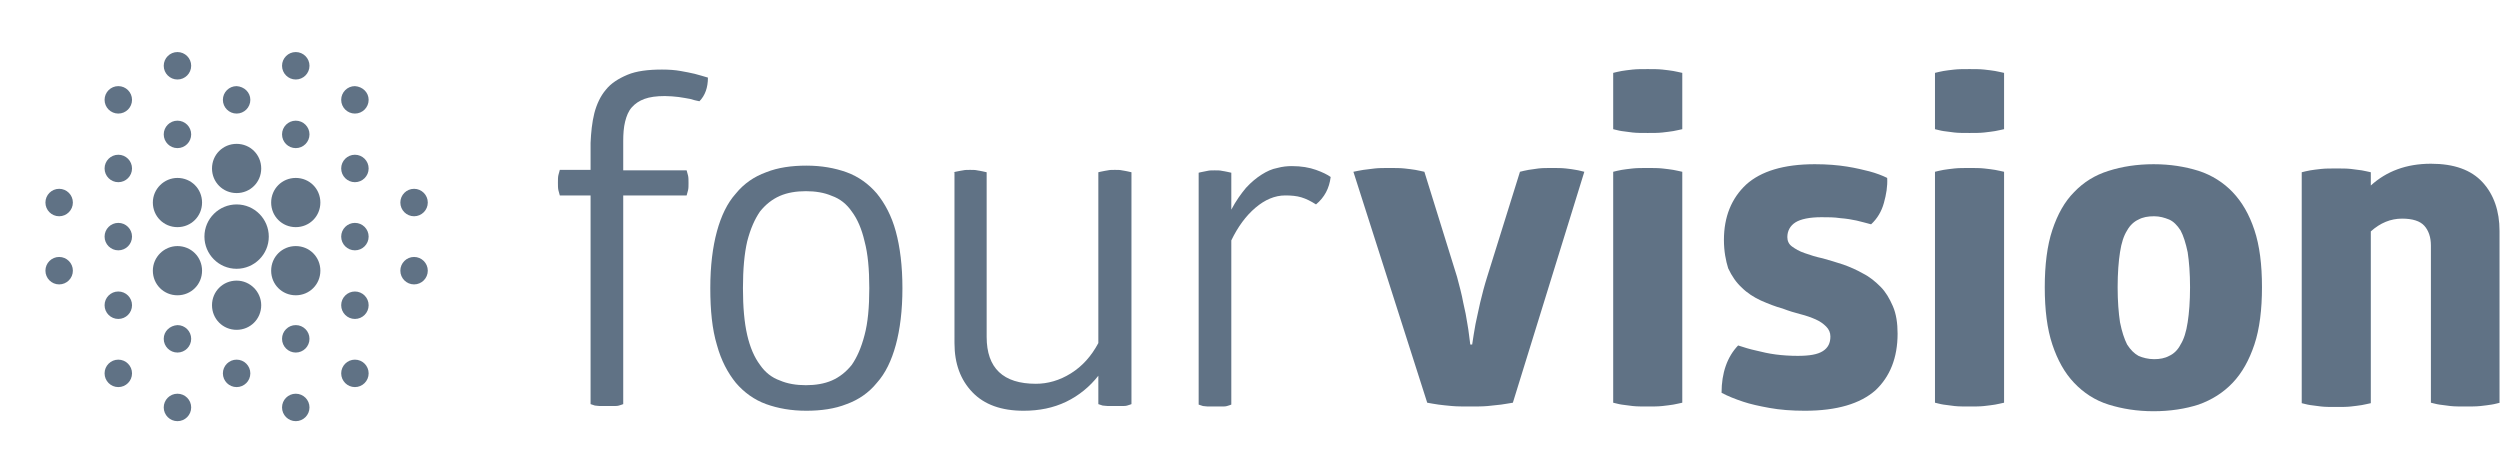 <?xml version="1.0" encoding="utf-8"?>
<!-- Generator: Adobe Illustrator 27.2.0, SVG Export Plug-In . SVG Version: 6.00 Build 0)  -->
<svg version="1.1" id="Layer_1" xmlns="http://www.w3.org/2000/svg" xmlns:xlink="http://www.w3.org/1999/xlink" x="0px" y="0px"
	 viewBox="0 0 528.3 100" style="enable-background:new 0 0 528.3 100;" xml:space="preserve">
<style type="text/css">
	.st0{fill:#607285;}
	.st1{fill:#607285;stroke:#FFFFFF;stroke-width:2.637690e-02;stroke-miterlimit:123.791;stroke-opacity:0;}
	.st2{fill-rule:evenodd;clip-rule:evenodd;fill:#607285;}
	.st3{opacity:0.2;fill:#607285;enable-background:new    ;}
	.st4{fill-rule:evenodd;clip-rule:evenodd;fill:#FFFFFF;filter:url(#Adobe_OpacityMaskFilter);}
	.st5{mask:url(#mask0_2_);}
	.st6{fill:#FFFFFF;}
	.st7{fill:#607285;stroke:#607285;stroke-width:0.409;stroke-miterlimit:10;}
	.st8{fill:#607285;stroke:#607285;stroke-width:0.491;stroke-miterlimit:10;}
</style>
<g>
	<g>
		<path class="st0" d="M125.6,23.9c0.5-1.9,1.3-3.6,2.4-4.9c1.1-1.4,2.7-2.4,4.6-3.2c1.9-0.8,4.4-1.1,7.3-1.1c1.5,0,2.8,0.1,3.9,0.3
			c1.1,0.2,2.2,0.4,3,0.6c1,0.3,1.9,0.5,2.8,0.8c0,2.1-0.6,3.8-1.8,5c-0.6-0.1-1.3-0.3-2-0.5c-0.7-0.1-1.5-0.3-2.4-0.4
			c-0.9-0.1-1.9-0.2-2.9-0.2c-1.8,0-3.2,0.2-4.3,0.6c-1.1,0.4-2,1-2.7,1.8c-0.7,0.8-1.1,1.8-1.4,3c-0.3,1.2-0.4,2.6-0.4,4.1v6.2
			h13.4c0.1,0.3,0.2,0.7,0.3,1.1c0.1,0.4,0.1,1,0.1,1.6c0,0.6,0,1.1-0.1,1.5c-0.1,0.4-0.2,0.8-0.3,1.1h-13.4v44.1
			c-0.3,0.1-0.5,0.2-0.9,0.3c-0.3,0.1-0.7,0.1-1.1,0.1c-0.4,0-0.9,0-1.5,0c-0.6,0-1.1,0-1.5,0c-0.4,0-0.7-0.1-1-0.1
			c-0.3-0.1-0.6-0.2-0.9-0.3V41.3h-6.5c-0.1-0.3-0.2-0.7-0.3-1.1c-0.1-0.4-0.1-1-0.1-1.6c0-0.6,0-1.2,0.1-1.6
			c0.1-0.4,0.2-0.8,0.3-1.1h6.5v-5.7C124.9,28,125.1,25.9,125.6,23.9"/>
		<path class="st0" d="M150.1,60.9c0-4.7,0.5-8.7,1.4-12c0.9-3.3,2.2-6,4-8c1.7-2.1,3.9-3.6,6.4-4.5c2.5-1,5.4-1.4,8.5-1.4
			c3.2,0,6,0.5,8.5,1.4c2.5,0.9,4.7,2.5,6.4,4.5c1.7,2.1,3.1,4.7,4,8c0.9,3.3,1.4,7.3,1.4,12c0,4.7-0.5,8.7-1.4,12
			c-0.9,3.3-2.2,6-4,8c-1.7,2.1-3.9,3.6-6.4,4.5c-2.5,1-5.4,1.4-8.5,1.4c-3.2,0-6-0.5-8.5-1.4c-2.5-0.9-4.7-2.5-6.4-4.5
			c-1.7-2.1-3.1-4.7-4-8C150.5,69.6,150.1,65.6,150.1,60.9 M183.7,60.9c0-4-0.3-7.3-1-9.9c-0.6-2.6-1.5-4.7-2.7-6.3
			c-1.1-1.6-2.5-2.7-4.2-3.3c-1.6-0.7-3.5-1-5.5-1c-2,0-3.9,0.3-5.5,1c-1.6,0.7-3,1.8-4.2,3.3c-1.1,1.6-2,3.6-2.7,6.3
			c-0.6,2.6-0.9,5.9-0.9,9.9c0,4,0.3,7.3,0.9,9.9c0.6,2.6,1.5,4.7,2.7,6.3c1.1,1.6,2.5,2.7,4.2,3.3c1.6,0.7,3.5,1,5.5,1
			c2,0,3.9-0.3,5.5-1c1.6-0.7,3-1.8,4.2-3.3c1.1-1.6,2-3.6,2.7-6.3C183.4,68.2,183.7,64.9,183.7,60.9"/>
		<path class="st0" d="M201.5,36.4c0.3-0.1,0.5-0.1,0.9-0.2c0.3-0.1,0.7-0.1,1.1-0.2c0.4-0.1,0.9-0.1,1.5-0.1c0.6,0,1.1,0,1.5,0.1
			c0.4,0.1,0.8,0.1,1.1,0.2c0.3,0.1,0.6,0.1,0.9,0.2v34.8c0,6.6,3.5,9.9,10.4,9.9c2.5,0,5-0.7,7.4-2.2c2.4-1.5,4.3-3.6,5.8-6.4V36.4
			c0.3-0.1,0.5-0.1,0.9-0.2c0.3-0.1,0.7-0.1,1.1-0.2c0.4-0.1,0.9-0.1,1.5-0.1c0.6,0,1.1,0,1.5,0.1c0.4,0.1,0.8,0.1,1.1,0.2
			c0.3,0.1,0.6,0.1,0.9,0.2v49c-0.3,0.1-0.5,0.2-0.9,0.3c-0.3,0.1-0.7,0.1-1.1,0.1c-0.4,0-0.9,0-1.5,0c-0.6,0-1.1,0-1.5,0
			c-0.4,0-0.8-0.1-1.1-0.1c-0.3-0.1-0.6-0.2-0.9-0.3v-6c-1.8,2.3-4.1,4.2-6.8,5.5c-2.7,1.3-5.7,1.9-9,1.9c-4.7,0-8.3-1.3-10.8-3.9
			c-2.5-2.6-3.8-6-3.8-10.4V36.4z"/>
		<path class="st0" d="M263.3,39.7c1.1-1.2,2.2-2.1,3.3-2.8c1.1-0.7,2.2-1.2,3.3-1.4c1.1-0.3,2.1-0.4,3.1-0.4c2,0,3.7,0.3,5.1,0.8
			c1.4,0.5,2.4,1,3.1,1.5c-0.3,2.4-1.3,4.3-3.1,5.8c-1.1-0.7-2.1-1.2-3.1-1.5c-1-0.3-2.1-0.4-3.4-0.4c-2.2,0-4.3,0.9-6.3,2.6
			c-2,1.7-3.7,4-5.1,6.9v34.7c-0.3,0.1-0.5,0.2-0.9,0.3c-0.3,0.1-0.7,0.1-1.1,0.1c-0.4,0-0.9,0-1.5,0c-0.6,0-1.1,0-1.5,0
			c-0.4,0-0.7-0.1-1-0.1c-0.3-0.1-0.6-0.2-0.9-0.3v-49c0.3-0.1,0.5-0.1,0.9-0.2c0.3-0.1,0.7-0.1,1-0.2c0.4-0.1,0.9-0.1,1.5-0.1
			c0.6,0,1.1,0,1.5,0.1c0.4,0.1,0.8,0.1,1.1,0.2c0.3,0.1,0.6,0.1,0.9,0.2v7.8C261.2,42.4,262.3,40.9,263.3,39.7"/>
		<path class="st0" d="M307.9,58.5c0.5,1.9,1,3.7,1.3,5.4c0.4,1.7,0.7,3.2,0.9,4.6c0.3,1.6,0.4,3,0.6,4.3h0.4
			c0.2-1.3,0.4-2.7,0.7-4.3c0.3-1.3,0.6-2.9,1-4.6c0.4-1.7,0.9-3.6,1.5-5.5l6.9-22.1c0.5-0.1,1.1-0.3,1.8-0.4
			c0.6-0.1,1.3-0.2,2.1-0.3s1.8-0.1,2.9-0.1c1.1,0,2,0,2.9,0.1c0.9,0.1,1.6,0.2,2.1,0.3c0.7,0.1,1.3,0.3,1.8,0.4l-15.1,48.8
			c-0.8,0.1-1.6,0.3-2.5,0.4c-0.8,0.1-1.8,0.2-2.8,0.3c-1.1,0.1-2.3,0.1-3.7,0.1c-1.5,0-2.8,0-3.9-0.1c-1.1-0.1-2.1-0.2-2.8-0.3
			c-0.9-0.1-1.7-0.3-2.4-0.4L286,36.3c0.6-0.1,1.3-0.3,2.1-0.4c0.7-0.1,1.5-0.2,2.4-0.3c0.9-0.1,1.9-0.1,3.1-0.1
			c1.2,0,2.3,0,3.2,0.1c0.9,0.1,1.7,0.2,2.3,0.3c0.7,0.1,1.3,0.3,1.9,0.4L307.9,58.5z"/>
		<path class="st0" d="M355.5,27.3c-0.6,0.1-1.2,0.3-1.9,0.4c-0.6,0.1-1.4,0.2-2.3,0.3c-0.9,0.1-1.9,0.1-3.1,0.1
			c-1.3,0-2.3,0-3.2-0.1c-0.9-0.1-1.6-0.2-2.3-0.3c-0.7-0.1-1.3-0.3-1.8-0.4V15.4c0.5-0.1,1.1-0.3,1.8-0.4c0.6-0.1,1.4-0.2,2.3-0.3
			c0.9-0.1,2-0.1,3.2-0.1c1.1,0,2.2,0,3.1,0.1c0.9,0.1,1.7,0.2,2.3,0.3c0.7,0.1,1.3,0.3,1.9,0.4V27.3z M355.5,85.1
			c-0.6,0.1-1.2,0.3-1.9,0.4c-0.6,0.1-1.4,0.2-2.3,0.3c-0.9,0.1-1.9,0.1-3.1,0.1c-1.3,0-2.3,0-3.2-0.1c-0.9-0.1-1.6-0.2-2.3-0.3
			c-0.7-0.1-1.3-0.3-1.8-0.4V36.3c0.5-0.1,1.1-0.3,1.8-0.4c0.6-0.1,1.4-0.2,2.3-0.3c0.9-0.1,2-0.1,3.2-0.1c1.1,0,2.2,0,3.1,0.1
			c0.9,0.1,1.7,0.2,2.3,0.3c0.7,0.1,1.3,0.3,1.9,0.4V85.1z"/>
		<path class="st0" d="M364.3,50.7c0-4.9,1.6-8.8,4.7-11.7c3.1-2.8,7.9-4.3,14.5-4.3c2.7,0,4.9,0.2,6.8,0.5c1.9,0.3,3.5,0.7,4.7,1
			c1.5,0.4,2.8,0.9,3.8,1.4c0.1,1.8-0.2,3.5-0.7,5.3c-0.5,1.8-1.4,3.3-2.7,4.5c-1-0.3-2-0.5-3.1-0.8c-0.9-0.2-2.1-0.4-3.4-0.5
			c-1.3-0.2-2.6-0.2-4-0.2c-2.5,0-4.4,0.4-5.5,1.1c-1.1,0.7-1.7,1.8-1.7,3.1c0,0.8,0.3,1.5,1,2c0.7,0.5,1.5,1,2.7,1.4
			c1.1,0.4,2.4,0.8,3.8,1.1c1.4,0.4,2.8,0.8,4.3,1.3c1.4,0.5,2.8,1.1,4.2,1.9c1.4,0.7,2.6,1.7,3.7,2.8c1.1,1.1,1.9,2.5,2.6,4.1
			c0.7,1.6,1,3.6,1,5.8c0,5.1-1.6,9.1-4.7,12c-3.2,2.8-8.1,4.3-14.9,4.3c-2.8,0-5.3-0.2-7.5-0.6c-2.2-0.4-4-0.8-5.5-1.3
			c-1.8-0.6-3.3-1.2-4.6-1.9c0-4.2,1.2-7.6,3.5-10c1.2,0.4,2.5,0.8,3.9,1.1c1.2,0.3,2.5,0.6,4,0.8c1.5,0.2,3.1,0.3,4.7,0.3
			c2.5,0,4.2-0.3,5.3-1c1.1-0.7,1.6-1.7,1.6-3.1c0-0.8-0.3-1.5-0.9-2.1c-0.6-0.6-1.3-1.1-2.2-1.5c-0.9-0.4-2-0.8-3.2-1.1
			c-1.2-0.3-2.5-0.7-3.8-1.2c-1.5-0.4-3-1-4.6-1.7c-1.5-0.7-2.9-1.6-4-2.7c-1.2-1.1-2.1-2.4-2.9-4.1
			C364.7,55.1,364.3,53.1,364.3,50.7"/>
		<path class="st0" d="M423.5,27.3c-0.6,0.1-1.2,0.3-1.9,0.4c-0.6,0.1-1.4,0.2-2.3,0.3c-0.9,0.1-1.9,0.1-3.1,0.1
			c-1.3,0-2.3,0-3.2-0.1c-0.9-0.1-1.6-0.2-2.3-0.3c-0.7-0.1-1.3-0.3-1.8-0.4V15.4c0.5-0.1,1.1-0.3,1.8-0.4c0.6-0.1,1.4-0.2,2.3-0.3
			c0.9-0.1,2-0.1,3.2-0.1c1.1,0,2.2,0,3.1,0.1c0.9,0.1,1.7,0.2,2.3,0.3c0.7,0.1,1.3,0.3,1.9,0.4V27.3z M423.5,85.1
			c-0.6,0.1-1.2,0.3-1.9,0.4c-0.6,0.1-1.4,0.2-2.3,0.3c-0.9,0.1-1.9,0.1-3.1,0.1c-1.3,0-2.3,0-3.2-0.1c-0.9-0.1-1.6-0.2-2.3-0.3
			c-0.7-0.1-1.3-0.3-1.8-0.4V36.3c0.5-0.1,1.1-0.3,1.8-0.4c0.6-0.1,1.4-0.2,2.3-0.3c0.9-0.1,2-0.1,3.2-0.1c1.1,0,2.2,0,3.1,0.1
			c0.9,0.1,1.7,0.2,2.3,0.3c0.7,0.1,1.3,0.3,1.9,0.4V85.1z"/>
		<path class="st0" d="M432.1,60.7c0-4.7,0.5-8.8,1.6-12.1c1.1-3.3,2.6-6,4.6-8c2-2.1,4.4-3.6,7.3-4.5c2.8-0.9,6-1.4,9.5-1.4
			c3.5,0,6.6,0.5,9.5,1.4c2.8,0.9,5.3,2.5,7.2,4.5c2,2.1,3.5,4.7,4.6,8c1.1,3.3,1.6,7.3,1.6,12.1c0,4.7-0.5,8.8-1.6,12.1
			c-1.1,3.3-2.6,6-4.6,8.1c-2,2.1-4.4,3.6-7.2,4.6c-2.8,0.9-6,1.4-9.5,1.4c-3.5,0-6.6-0.5-9.5-1.4c-2.9-0.9-5.3-2.5-7.3-4.6
			c-2-2.1-3.5-4.8-4.6-8.1C432.6,69.5,432.1,65.5,432.1,60.7 M462.8,60.7c0-3-0.2-5.4-0.5-7.4c-0.4-1.9-0.9-3.5-1.5-4.6
			c-0.7-1.1-1.5-1.9-2.4-2.3c-1-0.4-2-0.7-3.2-0.7c-1.3,0-2.4,0.2-3.3,0.7c-0.9,0.4-1.8,1.2-2.4,2.3c-0.7,1.1-1.2,2.6-1.5,4.6
			c-0.3,1.9-0.5,4.4-0.5,7.4c0,3,0.2,5.4,0.5,7.4c0.4,2,0.9,3.5,1.5,4.7c0.7,1.1,1.5,1.9,2.4,2.4c0.9,0.4,2.1,0.7,3.3,0.7
			c1.2,0,2.3-0.2,3.2-0.7c0.9-0.4,1.8-1.2,2.4-2.4c0.7-1.1,1.2-2.7,1.5-4.7C462.6,66.2,462.8,63.7,462.8,60.7"/>
		<path class="st0" d="M528.3,85.1c-0.5,0.1-1.1,0.3-1.8,0.4c-0.6,0.1-1.4,0.2-2.3,0.3c-0.9,0.1-2,0.1-3.2,0.1c-1.3,0-2.3,0-3.2-0.1
			c-0.9-0.1-1.6-0.2-2.3-0.3c-0.7-0.1-1.3-0.3-1.8-0.4V51.9c0-1.8-0.5-3.2-1.4-4.2c-0.9-1-2.5-1.5-4.7-1.5c-2.4,0-4.6,0.9-6.6,2.7
			v36.3c-0.6,0.1-1.2,0.3-1.9,0.4c-0.6,0.1-1.4,0.2-2.3,0.3c-0.9,0.1-1.9,0.1-3.1,0.1c-1.3,0-2.3,0-3.2-0.1
			c-0.9-0.1-1.6-0.2-2.3-0.3c-0.7-0.1-1.3-0.3-1.8-0.4V36.4c0.5-0.1,1.1-0.3,1.8-0.4c0.6-0.1,1.4-0.2,2.3-0.3c0.9-0.1,2-0.1,3.2-0.1
			c1.2,0,2.2,0,3.1,0.1c0.9,0.1,1.6,0.2,2.3,0.3c0.7,0.1,1.3,0.3,1.9,0.4v2.8c3.3-3,7.5-4.6,12.7-4.6c4.9,0,8.5,1.3,10.9,3.9
			c2.4,2.6,3.6,6.1,3.6,10.3V85.1z"/>
		<path class="st6" d="M100,50c0,27.6-22.4,50-50,50S0,77.6,0,50S22.4,0,50,0S100,22.4,100,50"/>
		<path class="st0" d="M55.2,64.5c0,2.9-2.3,5.2-5.2,5.2c-2.9,0-5.2-2.3-5.2-5.2c0-2.9,2.3-5.2,5.2-5.2
			C52.9,59.3,55.2,61.7,55.2,64.5"/>
		<path class="st0" d="M55.2,35.6c0,2.9-2.3,5.2-5.2,5.2c-2.9,0-5.2-2.3-5.2-5.2c0-2.9,2.3-5.2,5.2-5.2
			C52.9,30.4,55.2,32.7,55.2,35.6"/>
		<path class="st0" d="M52.9,21.1c0,1.6-1.3,2.9-2.9,2.9c-1.6,0-2.9-1.3-2.9-2.9c0-1.6,1.3-2.9,2.9-2.9
			C51.6,18.3,52.9,19.5,52.9,21.1"/>
		<path class="st0" d="M52.9,78.9c0,1.6-1.3,2.9-2.9,2.9c-1.6,0-2.9-1.3-2.9-2.9c0-1.6,1.3-2.9,2.9-2.9C51.6,76,52.9,77.3,52.9,78.9
			"/>
		<path class="st0" d="M34.6,28.4c0,1.6,1.3,2.9,2.9,2.9c1.6,0,2.9-1.3,2.9-2.9c0-1.6-1.3-2.9-2.9-2.9
			C35.9,25.5,34.6,26.8,34.6,28.4"/>
		<path class="st0" d="M34.6,13.9c0,1.6,1.3,2.9,2.9,2.9c1.6,0,2.9-1.3,2.9-2.9c0-1.6-1.3-2.9-2.9-2.9C35.9,11,34.6,12.3,34.6,13.9"
			/>
		<path class="st0" d="M34.6,86.1c0,1.6,1.3,2.9,2.9,2.9c1.6,0,2.9-1.3,2.9-2.9c0-1.6-1.3-2.9-2.9-2.9
			C35.9,83.2,34.6,84.5,34.6,86.1"/>
		<path class="st0" d="M34.6,71.6c0,1.6,1.3,2.9,2.9,2.9c1.6,0,2.9-1.3,2.9-2.9c0-1.6-1.3-2.9-2.9-2.9C35.9,68.8,34.6,70,34.6,71.6"
			/>
		<path class="st0" d="M22.1,35.6c0,1.6,1.3,2.9,2.9,2.9s2.9-1.3,2.9-2.9c0-1.6-1.3-2.9-2.9-2.9S22.1,34,22.1,35.6"/>
		<path class="st0" d="M22.1,21.1c0,1.6,1.3,2.9,2.9,2.9s2.9-1.3,2.9-2.9c0-1.6-1.3-2.9-2.9-2.9S22.1,19.5,22.1,21.1"/>
		<path class="st0" d="M22.1,64.5c0,1.6,1.3,2.9,2.9,2.9s2.9-1.3,2.9-2.9c0-1.6-1.3-2.9-2.9-2.9S22.1,62.9,22.1,64.5"/>
		<path class="st0" d="M22.1,78.9c0,1.6,1.3,2.9,2.9,2.9s2.9-1.3,2.9-2.9c0-1.6-1.3-2.9-2.9-2.9S22.1,77.3,22.1,78.9"/>
		<path class="st0" d="M22.1,50c0,1.6,1.3,2.9,2.9,2.9s2.9-1.3,2.9-2.9c0-1.6-1.3-2.9-2.9-2.9S22.1,48.4,22.1,50"/>
		<path class="st0" d="M9.6,57.2c0,1.6,1.3,2.9,2.9,2.9s2.9-1.3,2.9-2.9c0-1.6-1.3-2.9-2.9-2.9S9.6,55.6,9.6,57.2"/>
		<path class="st0" d="M9.6,42.8c0,1.6,1.3,2.9,2.9,2.9s2.9-1.3,2.9-2.9c0-1.6-1.3-2.9-2.9-2.9S9.6,41.2,9.6,42.8"/>
		<path class="st0" d="M32.3,42.8c0,2.9,2.3,5.2,5.2,5.2c2.9,0,5.2-2.3,5.2-5.2c0-2.9-2.3-5.2-5.2-5.2
			C34.7,37.6,32.3,39.9,32.3,42.8"/>
		<path class="st0" d="M32.3,57.2c0,2.9,2.3,5.2,5.2,5.2c2.9,0,5.2-2.3,5.2-5.2c0-2.9-2.3-5.2-5.2-5.2C34.7,52,32.3,54.3,32.3,57.2"
			/>
		<path class="st0" d="M65.4,28.4c0,1.6-1.3,2.9-2.9,2.9s-2.9-1.3-2.9-2.9c0-1.6,1.3-2.9,2.9-2.9S65.4,26.8,65.4,28.4"/>
		<path class="st0" d="M65.4,13.9c0,1.6-1.3,2.9-2.9,2.9s-2.9-1.3-2.9-2.9c0-1.6,1.3-2.9,2.9-2.9S65.4,12.3,65.4,13.9"/>
		<path class="st0" d="M65.4,86.1c0,1.6-1.3,2.9-2.9,2.9s-2.9-1.3-2.9-2.9c0-1.6,1.3-2.9,2.9-2.9S65.4,84.5,65.4,86.1"/>
		<path class="st0" d="M65.4,71.6c0,1.6-1.3,2.9-2.9,2.9s-2.9-1.3-2.9-2.9c0-1.6,1.3-2.9,2.9-2.9S65.4,70,65.4,71.6"/>
		<path class="st0" d="M77.9,35.6c0,1.6-1.3,2.9-2.9,2.9c-1.6,0-2.9-1.3-2.9-2.9c0-1.6,1.3-2.9,2.9-2.9C76.6,32.7,77.9,34,77.9,35.6
			"/>
		<path class="st0" d="M77.9,21.1c0,1.6-1.3,2.9-2.9,2.9c-1.6,0-2.9-1.3-2.9-2.9c0-1.6,1.3-2.9,2.9-2.9
			C76.6,18.3,77.9,19.5,77.9,21.1"/>
		<path class="st0" d="M77.9,64.5c0,1.6-1.3,2.9-2.9,2.9c-1.6,0-2.9-1.3-2.9-2.9c0-1.6,1.3-2.9,2.9-2.9
			C76.6,61.6,77.9,62.9,77.9,64.5"/>
		<path class="st0" d="M77.9,78.9c0,1.6-1.3,2.9-2.9,2.9c-1.6,0-2.9-1.3-2.9-2.9c0-1.6,1.3-2.9,2.9-2.9C76.6,76,77.9,77.3,77.9,78.9
			"/>
		<path class="st0" d="M77.9,50c0,1.6-1.3,2.9-2.9,2.9c-1.6,0-2.9-1.3-2.9-2.9c0-1.6,1.3-2.9,2.9-2.9C76.6,47.1,77.9,48.4,77.9,50"
			/>
		<path class="st0" d="M90.4,57.2c0,1.6-1.3,2.9-2.9,2.9c-1.6,0-2.9-1.3-2.9-2.9c0-1.6,1.3-2.9,2.9-2.9
			C89.1,54.3,90.4,55.6,90.4,57.2"/>
		<path class="st0" d="M90.4,42.8c0,1.6-1.3,2.9-2.9,2.9c-1.6,0-2.9-1.3-2.9-2.9c0-1.6,1.3-2.9,2.9-2.9
			C89.1,39.9,90.4,41.2,90.4,42.8"/>
		<path class="st0" d="M67.7,42.8c0,2.9-2.3,5.2-5.2,5.2c-2.9,0-5.2-2.3-5.2-5.2c0-2.9,2.3-5.2,5.2-5.2
			C65.4,37.6,67.7,39.9,67.7,42.8"/>
		<path class="st0" d="M67.7,57.2c0,2.9-2.3,5.2-5.2,5.2c-2.9,0-5.2-2.3-5.2-5.2c0-2.9,2.3-5.2,5.2-5.2C65.4,52,67.7,54.3,67.7,57.2
			"/>
	</g>
	<g>
		<defs>
			<path id="SVGID_1_" d="M43.2,50c0,3.7,3,6.8,6.8,6.8c3.7,0,6.8-3,6.8-6.8c0-3.7-3-6.8-6.8-6.8C46.3,43.2,43.2,46.2,43.2,50"/>
		</defs>
		<use xlink:href="#SVGID_1_"  style="overflow:visible;fill:#607285;"/>
		<clipPath id="SVGID_00000170239942168115428050000006041134565178788020_">
			<use xlink:href="#SVGID_1_"  style="overflow:visible;"/>
		</clipPath>
	</g>
</g>
</svg>
